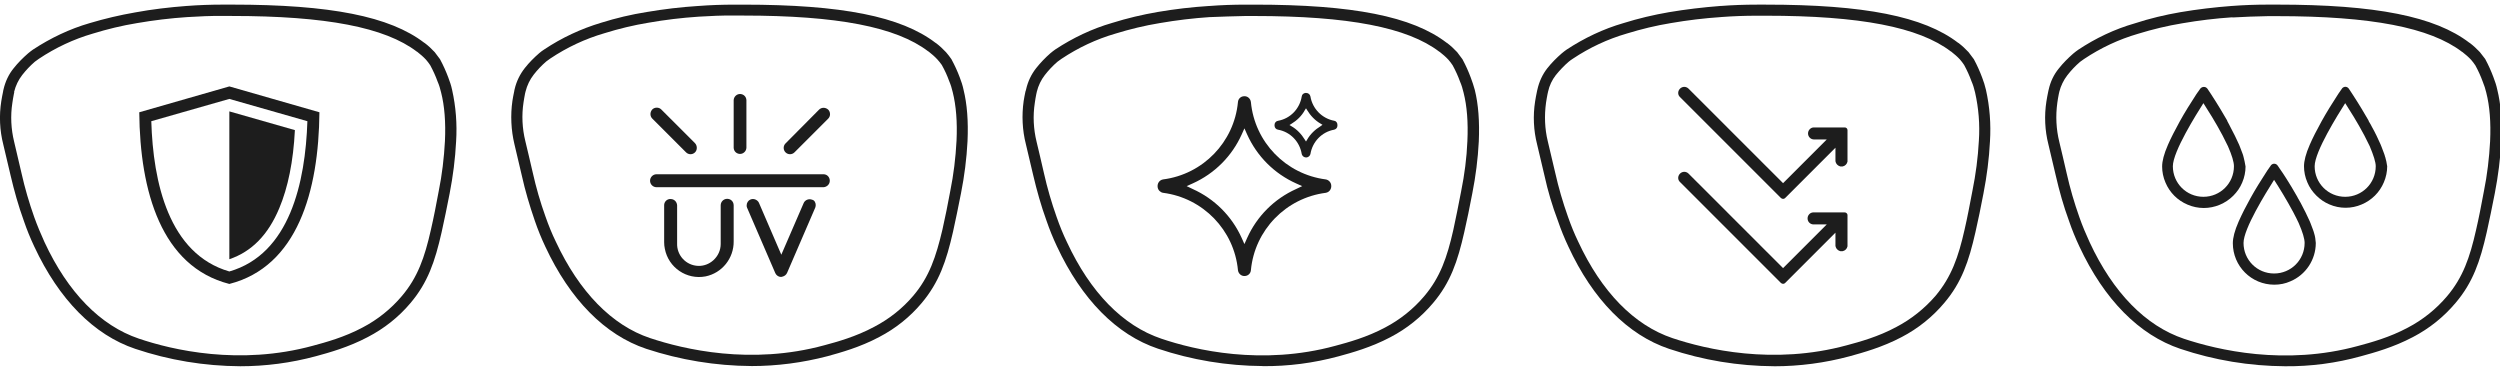 <?xml version="1.0" encoding="UTF-8"?>
<svg id="Layer_1" data-name="Layer 1" xmlns="http://www.w3.org/2000/svg" viewBox="0 0 1126.25 167.25">
  <defs>
    <style>
      .cls-1 {
        fill: #1d1d1d;
      }
    </style>
  </defs>
  <g>
    <path class="cls-1" d="m1029.49,165c-16.07-.1-31.95-2.71-47.22-7.84-18.58-6.23-34.35-22.2-45.5-46.1-1.71-3.62-3.32-7.54-4.72-11.65-2.41-6.53-4.32-13.36-5.92-20.29-1.31-5.73-2.41-10.34-3.32-14.06-1.61-6.33-1.91-12.96-.9-19.39.2-1.41.5-2.81.8-4.32,0-.2.1-.4.1-.5l.1-.4c.8-3.62,2.31-6.83,4.62-9.64,1.91-2.41,4.12-4.62,6.42-6.63.7-.6,1.51-1.21,2.21-1.71,7.84-5.22,16.47-9.35,25.61-11.96,6.73-2.21,13.56-3.82,20.49-5.02,7.63-1.3,15.37-2.21,23.21-2.81h.1c5.22-.4,10.65-.6,16.27-.6h4.02c44.4,0,71.12,5.32,86.59,17.18l.2.1c1.6,1.21,3.11,2.61,4.42,4.01l.1.1c.8,1,1.6,2.01,2.41,3.11l.1.2c1.41,2.61,2.61,5.32,3.62,8.03.7,1.81,1.31,3.62,1.71,5.53,1.6,6.43,2.31,14.26,1.81,23.31-.4,7.83-1.41,15.67-2.91,23.4-1.21,6.03-2.41,12.25-3.62,17.48-3.01,13.26-6.23,22.7-14.06,31.94-5.33,6.33-11.85,11.55-19.19,15.37-8.74,4.62-17.48,7.03-23.4,8.64-11.15,3.11-22.6,4.62-34.15,4.52Zm-23.81-157.21c-7.54.5-15.07,1.41-22.6,2.71-6.73,1.11-13.36,2.71-19.89,4.72-8.64,2.51-16.77,6.33-24.31,11.35-.6.4-1.21.9-1.81,1.3-2.11,1.81-4.02,3.82-5.73,6.03-1.71,2.21-2.92,4.72-3.62,7.43,0,.1-.1.3-.1.5l-.1.4c-.3,1.41-.51,2.81-.7,4.12-.81,5.93-.51,11.85.9,17.58.9,3.82,2.01,8.34,3.32,14.16,1.51,6.73,3.42,13.26,5.73,19.79,1.41,4.02,3.01,7.74,4.62,11.25,10.55,22.7,25.21,37.67,42.49,43.49,15.07,5.02,45.41,12.26,78.45,3.22,5.63-1.51,14.17-3.82,22.4-8.24,6.73-3.52,12.76-8.34,17.68-14.16,7.13-8.44,10.25-17.38,13.06-29.84,1.21-5.22,2.41-11.35,3.52-17.38,1.51-7.43,2.41-15.07,2.81-22.6.4-8.54-.2-15.87-1.71-21.8-.4-1.71-.9-3.32-1.61-5.02-.9-2.51-2.01-4.92-3.32-7.33-.6-.9-1.21-1.71-1.91-2.51-1.21-1.31-2.51-2.41-3.92-3.52l-.2-.1c-14.36-10.95-40.88-16.07-83.37-16.07h-4.02c-5.43.1-10.85.3-15.97.6l-.1-.1Z"/>
    <path class="cls-1" d="m1042.55,105.23c-.1-.5-.3-1-.5-1.61-.3-.9-.7-1.81-1.1-2.91l-.4-1c-1.11-2.51-2.51-5.32-4.12-8.34l-1.21-2.11-.3-.6c-3.51-6.23-6.93-11.35-7.33-11.85l-1.51-2.21c-.6-.9-1.81-1.1-2.61-.5-.2.1-.4.3-.5.5l-1.61,2.31c-2.61,4.02-5.32,8.34-7.53,12.36-1.91,3.41-3.72,6.93-5.33,10.55-1.81,4.12-2.61,7.33-2.61,9.74,0,10.35,8.34,18.69,18.69,18.69,2.51,0,5.02-.5,7.23-1.51,6.93-2.91,11.45-9.74,11.45-17.28-.1-1.51-.3-2.91-.7-4.22Zm-4.32,4.22c0,7.63-6.12,13.76-13.76,13.76s-13.76-6.13-13.76-13.76c0-6.43,10.04-22.5,13.76-28.43,2.11,3.22,5.63,8.94,8.64,14.57,1,1.91,1.81,3.51,2.41,4.82,1.81,4.12,2.71,7.13,2.71,9.04Z"/>
    <path class="cls-1" d="m1010.71,70.68c-.1-.5-.3-1.11-.5-1.61-.3-.9-.7-1.91-1.11-2.91-.1-.3-.3-.7-.4-1-1.1-2.41-2.41-5.22-4.12-8.34l-.3-.6-.81-1.51-.1-.3c-.1-.1-.1-.2-.2-.4-1.51-2.61-3.92-6.73-7.13-11.65l-1.61-2.41c-.4-.5-.9-.8-1.6-.8-.6,0-1.21.3-1.61.8l-1.71,2.41c-2.61,4.02-5.33,8.34-7.54,12.36-2.21,4.02-4.02,7.54-5.32,10.55-1.81,4.12-2.61,7.33-2.61,9.74s.5,4.92,1.51,7.24c1.91,4.52,5.43,8.03,9.95,9.94,2.31,1,4.82,1.51,7.33,1.51,4.92,0,9.74-2.01,13.26-5.53,1.71-1.71,3.11-3.71,4.02-5.92,1-2.31,1.51-4.82,1.51-7.24-.3-1.51-.5-3.01-.9-4.32Zm-4.32,4.22c0,7.63-6.13,13.76-13.76,13.76s-13.76-6.13-13.76-13.76c0-6.63,10.65-23.51,13.76-28.43,1.81,2.81,5.52,8.64,8.64,14.57.9,1.81,1.71,3.41,2.41,4.82,1.81,4.12,2.71,7.13,2.71,9.04Z"/>
    <path class="cls-1" d="m1074.49,70.68c-.1-.5-.3-1.11-.5-1.61-.3-.9-.7-1.91-1.1-2.91-.1-.3-.3-.7-.4-1-1.11-2.51-2.41-5.33-4.12-8.34l-.3-.6-.9-1.51-.1-.3-.2-.4c-1.51-2.61-3.92-6.73-7.13-11.65l-1.6-2.41c-.6-.9-1.81-1.11-2.61-.5-.2.1-.4.3-.5.5l-1.61,2.31c-2.61,4.02-5.32,8.34-7.54,12.36-2.21,4.01-4.02,7.53-5.32,10.55-1.81,4.12-2.61,7.33-2.61,9.74s.5,4.92,1.51,7.23c.9,2.21,2.31,4.22,4.02,5.93,1.71,1.71,3.72,3.11,5.93,4.02,4.62,2.01,9.95,2.01,14.56,0,4.52-1.91,8.04-5.43,9.95-9.95,1-2.31,1.51-4.82,1.51-7.23-.2-1.41-.5-2.92-.9-4.22Zm-4.22,4.22c0,7.63-6.13,13.76-13.76,13.76s-13.76-6.13-13.76-13.76c0-6.63,10.65-23.51,13.76-28.43,1.81,2.81,5.52,8.64,8.64,14.57.9,1.81,1.71,3.41,2.41,4.82,1.71,4.12,2.71,7.13,2.71,9.04Z"/>
  </g>
  <g>
    <path class="cls-1" d="m108.14,164.99c-16.07-.1-31.94-2.71-47.21-7.84-18.58-6.23-34.35-22.2-45.5-46.1-1.71-3.62-3.32-7.53-4.72-11.65-2.41-6.63-4.32-13.46-5.92-20.29-1.31-5.73-2.41-10.34-3.32-14.06-1.61-6.33-1.91-12.96-.9-19.39.2-1.4.5-2.81.8-4.32,0-.2.1-.4.1-.6s.1-.3.1-.4c.8-3.52,2.31-6.83,4.62-9.64,1.91-2.41,4.12-4.62,6.43-6.63.7-.6,1.51-1.21,2.21-1.71,7.93-5.22,16.57-9.34,25.61-11.95,6.73-2.01,13.56-3.62,20.49-4.82,7.63-1.41,15.37-2.31,23.2-2.91h.1c5.22-.4,10.65-.6,16.27-.6h4.02c44.4,0,71.12,5.32,86.58,17.18l.2.1c1.61,1.21,3.11,2.61,4.42,4.02l.1.1c.8,1,1.61,2.11,2.41,3.21l.1.2c1.4,2.61,2.61,5.32,3.62,8.03.7,1.81,1.3,3.62,1.71,5.53,1.71,7.63,2.31,15.47,1.81,23.3-.4,7.84-1.41,15.67-2.91,23.4-1.21,6.03-2.41,12.25-3.62,17.48-3.01,13.26-6.23,22.7-14.06,31.94-5.32,6.33-11.85,11.45-19.18,15.27-8.74,4.62-17.48,7.03-23.4,8.64-11.15,3.01-22.6,4.52-34.15,4.52ZM84.33,7.7c-7.53.5-15.07,1.41-22.6,2.71-6.73,1.1-13.36,2.71-19.89,4.72-8.64,2.51-16.78,6.33-24.31,11.35-.6.4-1.21.9-1.81,1.31-2.11,1.81-4.01,3.82-5.73,6.03-1.71,2.21-2.91,4.72-3.62,7.53.1.2,0,.3,0,.5l-.1.4c-.3,1.41-.5,2.81-.7,4.12-.9,5.83-.6,11.76.8,17.48.9,3.81,2.01,8.44,3.32,14.16,1.51,6.73,3.41,13.26,5.73,19.79,1.41,3.92,3.01,7.73,4.62,11.25,10.55,22.7,25.21,37.66,42.49,43.49,15.07,5.12,45.4,12.25,78.45,3.21,5.62-1.51,14.16-3.82,22.4-8.23,6.73-3.52,12.76-8.34,17.68-14.17,7.13-8.44,10.25-17.37,13.06-29.83,1.21-5.22,2.41-11.35,3.52-17.38,1.51-7.43,2.41-15.07,2.81-22.6.4-8.53-.2-15.87-1.71-21.8-.4-1.71-.9-3.41-1.61-5.02-.9-2.51-2.01-4.92-3.31-7.33-.6-.9-1.21-1.71-1.91-2.51-1.21-1.31-2.51-2.41-3.92-3.52l-.2-.1c-14.36-10.95-40.88-16.07-83.37-16.07h-4.02c-5.43-.1-10.75.2-15.87.5h-.2Z"/>
    <path class="cls-1" d="m103.32,38.93l-40.58,11.65c.3,35.66,9.95,69.51,40.58,77.34,30.63-7.84,40.28-41.69,40.58-77.34l-40.58-11.65Zm0,83.37c-27.32-7.93-34.35-40.18-35.16-67.7l35.16-10.04,35.16,10.04c-.9,27.52-7.93,59.86-35.16,67.7Z"/>
    <path class="cls-1" d="m125.82,93.78c3.92-9.34,6.33-21.1,7.03-35.16l-29.53-8.44v66.6c10.04-3.41,17.48-10.95,22.5-23Z"/>
  </g>
  <g>
    <path class="cls-1" d="m568.85,164.91c-16.07-.1-31.94-2.71-47.21-7.84-18.58-6.23-34.36-22.2-45.51-46.11-1.71-3.62-3.31-7.54-4.72-11.65-2.41-6.63-4.32-13.46-5.93-20.29-1.31-5.73-2.41-10.34-3.32-14.06-1.61-6.33-1.91-12.96-1.01-19.39.2-1.41.51-2.81.81-4.32l.2-.6c0-.1.1-.3.1-.4.8-3.52,2.31-6.73,4.52-9.54,1.91-2.41,4.12-4.72,6.43-6.73.7-.6,1.51-1.21,2.21-1.71,7.93-5.22,16.57-9.34,25.62-11.95,6.73-2.11,13.56-3.72,20.49-4.92,7.63-1.31,15.37-2.21,23.21-2.71h.2c5.12-.4,10.64-.6,16.17-.6h4.02c44.4,0,71.12,5.32,86.59,17.18l.2.1c1.6,1.21,3.11,2.61,4.42,4.02l.1.1c.8,1,1.6,2.11,2.41,3.22l.1.2c1.41,2.61,2.61,5.32,3.62,8.03.7,1.81,1.31,3.72,1.81,5.53,1.61,6.43,2.21,14.26,1.81,23.31-.4,7.84-1.41,15.67-2.92,23.31-1.21,6.33-2.41,12.26-3.62,17.48-3.01,13.26-6.23,22.7-14.06,31.95-5.33,6.33-11.85,11.55-19.19,15.37-8.74,4.62-17.48,7.03-23.41,8.64-11.15,3.01-22.6,4.52-34.16,4.42Zm-23.81-157.21c-7.54.5-15.07,1.41-22.6,2.71-6.73,1.11-13.36,2.71-19.89,4.72-8.64,2.51-16.78,6.33-24.31,11.35-.6.4-1.21.9-1.81,1.3-2.11,1.81-4.02,3.82-5.73,6.03-1.71,2.21-2.92,4.72-3.62,7.54,0,.1-.1.3-.1.5s-.1.3-.1.4c-.3,1.41-.51,2.81-.7,4.12-.9,5.82-.6,11.75.8,17.48.9,3.82,2.01,8.34,3.32,14.17,1.51,6.73,3.41,13.26,5.73,19.79,1.41,4.02,2.91,7.73,4.62,11.25,10.55,22.7,25.21,37.67,42.49,43.5,15.07,5.13,45.41,12.26,78.45,3.22,5.63-1.51,14.17-3.82,22.4-8.24,6.73-3.52,12.76-8.34,17.68-14.17,7.13-8.44,10.25-17.38,13.06-29.83,1.11-5.13,2.31-11.05,3.52-17.38,1.51-7.43,2.51-15.07,2.81-22.6.4-8.54-.2-15.87-1.71-21.8-.4-1.71-.9-3.41-1.61-5.02-.9-2.51-2.01-4.92-3.32-7.33-.6-.9-1.21-1.71-1.91-2.51-1.21-1.31-2.51-2.41-3.92-3.52l-.2-.1c-14.37-10.95-40.89-16.07-83.38-16.07h-4.02c-5.43.1-10.85.3-15.97.5Z"/>
    <path class="cls-1" d="m597.28,80.83c-17.98-2.31-32.05-16.78-33.75-34.86-.2-1.61-1.61-2.81-3.22-2.61-1.41.1-2.51,1.21-2.61,2.61-1.71,18.08-15.77,32.55-33.75,34.86-1.71.3-2.71,1.91-2.41,3.62.2,1.21,1.21,2.21,2.41,2.41,17.98,2.31,32.05,16.78,33.75,34.86.2,1.61,1.61,2.81,3.22,2.61,1.41-.1,2.51-1.21,2.61-2.61,1.71-18.08,15.77-32.55,33.75-34.86,1.71-.3,2.71-1.91,2.41-3.62-.2-1.21-1.21-2.21-2.41-2.41Zm-13.36,4.32c-9.85,4.42-17.68,12.26-22.1,22.1l-1.21,2.71-1.21-2.71c-4.42-9.84-12.26-17.68-22.1-22.1l-2.71-1.3,2.71-1.21c9.85-4.42,17.68-12.26,22.1-22.1l1.21-2.71,1.21,2.71c4.42,9.85,12.25,17.68,22.1,22.1l2.71,1.21-2.71,1.3Z"/>
    <path class="cls-1" d="m601.1,54.41c-5.52-1.01-9.84-5.43-10.75-10.95-.2-1-1-1.6-2.01-1.6h-.2c-.9.1-1.61.7-1.71,1.6-.9,5.53-5.12,9.95-10.64,10.95-.9.1-1.61.9-1.61,1.81v.4c0,.9.7,1.71,1.61,1.81,5.52,1,9.74,5.42,10.64,10.95.3,1.1,1.31,1.71,2.41,1.51.7-.2,1.3-.7,1.51-1.51.9-5.53,5.13-9.95,10.65-10.95.9-.2,1.51-.9,1.51-1.81v-.4c0-.9-.6-1.71-1.41-1.81Zm-6.13,2.41c-2.51,1.51-4.72,3.62-6.12,6.13l-.5.8-.51-.8c-1.51-2.51-3.62-4.72-6.12-6.13l-.81-.5.81-.5c2.51-1.51,4.72-3.62,6.12-6.23l.51-.8.5.8c1.51,2.51,3.62,4.72,6.12,6.13l.81.5-.81.6Z"/>
  </g>
  <g>
    <path class="cls-1" d="m799.15,164.99c-16.07-.1-31.94-2.71-47.21-7.83-18.58-6.23-34.35-22.2-45.4-46.1-1.71-3.62-3.32-7.53-4.72-11.65-2.51-6.63-4.52-13.36-6.03-20.29-1.31-5.73-2.41-10.35-3.32-14.06-1.61-6.33-1.91-12.96-.9-19.39.2-1.41.5-2.81.8-4.32l.1-.5c0-.1.1-.3.1-.4.8-3.62,2.31-6.93,4.52-9.74,1.91-2.41,4.12-4.62,6.43-6.63.7-.6,1.51-1.21,2.21-1.71,7.93-5.22,16.58-9.34,25.61-11.95,6.73-2.11,13.56-3.72,20.49-4.92,7.73-1.31,15.47-2.21,23.2-2.81h.2c5.22-.4,10.65-.6,16.27-.6h4.02c44.4,0,71.12,5.32,86.58,17.18l.2.1c1.61,1.21,3.11,2.61,4.42,4.02l.1.1c.8,1,1.61,2.11,2.41,3.21l.1.2c1.4,2.61,2.61,5.32,3.62,8.04.7,1.81,1.3,3.72,1.71,5.52,1.71,7.63,2.31,15.47,1.81,23.3-.4,7.83-1.41,15.57-2.91,23.3-1.21,6.33-2.41,12.25-3.62,17.48-3.01,13.26-6.23,22.7-14.06,31.94-5.32,6.33-11.85,11.55-19.18,15.37-8.74,4.62-17.58,7.03-23.4,8.64-11.15,3.01-22.6,4.52-34.15,4.52Zm-23.81-157.3c-7.53.5-15.07,1.41-22.6,2.71-6.73,1.1-13.36,2.71-19.89,4.72-8.64,2.51-16.78,6.33-24.31,11.35-.6.4-1.21.8-1.81,1.31-2.11,1.81-4.01,3.82-5.82,6.03-1.71,2.21-2.91,4.72-3.52,7.53,0,.1-.1.3-.1.5l-.1.4c-.3,1.41-.5,2.81-.7,4.02-.8,5.83-.6,11.75.81,17.48.9,3.82,2.01,8.34,3.32,14.06,1.51,6.73,3.41,13.26,5.73,19.79,1.41,4.02,2.91,7.73,4.62,11.25,10.55,22.7,25.21,37.67,42.49,43.49,15.07,5.02,45.4,12.25,78.55,3.21,5.62-1.51,14.16-3.82,22.3-8.24,6.73-3.52,12.75-8.34,17.68-14.06,7.13-8.54,10.25-17.38,13.06-29.83,1.21-5.22,2.31-11.05,3.52-17.38,1.51-7.43,2.51-15.07,2.91-22.6.5-7.33-.1-14.66-1.71-21.8-.4-1.71-.9-3.42-1.61-5.02-.9-2.51-2.01-4.92-3.31-7.33-.6-.9-1.21-1.71-1.91-2.51-1.21-1.31-2.51-2.41-3.92-3.52l-.2-.1c-14.36-10.95-40.88-16.07-83.37-16.07h-4.02c-5.43,0-10.85.2-16.07.6Z"/>
    <path class="cls-1" d="m832.3,58.62v14.16c-.2,1.1-1.11,2.01-2.21,2.21h-1.01c-.5-.1-1-.4-1.41-.8-.4-.4-.7-1-.8-1.61v-6.03l-22.6,22.6c-.51.6-1.41.6-2.01,0l-45.4-45.4c-1.11-1-1.11-2.71,0-3.82.5-.5,1.21-.8,1.91-.8s1.41.3,1.91.8l42.59,42.59,19.69-19.69h-5.73c-1.51,0-2.71-1.21-2.71-2.71s1.21-2.71,2.61-2.71h13.96c.6,0,1.21.5,1.21,1.21Z"/>
    <path class="cls-1" d="m832.3,96.79v14.16c-.2,1.11-1.11,2.01-2.21,2.21h-1.01c-.5-.1-1-.4-1.41-.8-.4-.4-.7-1-.8-1.61v-5.93l-22.6,22.6c-.51.6-1.41.6-2.01,0l-45.4-45.4c-1.11-1-1.11-2.71,0-3.82.5-.5,1.21-.8,1.91-.8s1.41.3,1.91.8l42.59,42.59,19.69-19.69h-5.73c-1.51.1-2.81-1-2.91-2.51-.1-1.51,1-2.81,2.51-2.91h14.16c.7,0,1.21.5,1.31,1.1Z"/>
  </g>
  <g>
    <path class="cls-1" d="m338.48,164.9c-16.11-.1-32.03-2.72-47.33-7.75-18.63-6.24-34.34-22.15-45.52-46.12-1.71-3.62-3.32-7.55-4.73-11.68-2.32-6.75-4.33-13.49-5.84-20.34-1.31-5.74-2.41-10.27-3.32-14.1-1.51-6.34-1.81-12.99-.9-19.43.2-1.41.5-2.82.81-4.33,0-.2.1-.4.1-.6l.1-.4c.81-3.52,2.41-6.75,4.63-9.56,1.91-2.42,4.13-4.64,6.45-6.65.7-.6,1.51-1.21,2.32-1.71,7.86-5.24,16.51-9.27,25.58-11.99,6.75-2.11,13.59-3.73,20.54-4.83,7.65-1.31,15.41-2.22,23.16-2.72h.1c5.13-.4,10.67-.6,16.21-.6h4.03c44.41,0,71.09,5.34,86.6,17.22l.2.1c1.61,1.21,3.12,2.62,4.43,4.03l.1.1c.91,1.01,1.61,2.01,2.42,3.12l.1.2c1.41,2.62,2.62,5.24,3.63,7.95.7,1.81,1.31,3.62,1.71,5.54,1.61,6.45,2.22,14.3,1.81,23.26-.4,7.86-1.41,15.71-2.92,23.36-1.21,6.04-2.42,12.18-3.63,17.52-3.02,13.19-6.24,22.66-14.1,32.02-5.34,6.35-11.78,11.48-19.13,15.31-8.66,4.63-17.52,7.05-23.36,8.66-11.18,2.92-22.66,4.43-34.24,4.43ZM314.71,7.51c-7.55.5-15.1,1.41-22.56,2.72-6.75,1.11-13.39,2.72-19.84,4.73-8.66,2.52-16.82,6.34-24.37,11.38-.6.4-1.21.91-1.81,1.31-2.11,1.81-4.03,3.83-5.74,6.04-1.71,2.21-2.92,4.73-3.63,7.55l-.1.4c0,.2-.1.3-.1.4-.3,1.41-.5,2.82-.7,4.03-.9,5.84-.6,11.78.81,17.52.9,3.83,2.02,8.36,3.32,14.1,1.51,6.75,3.42,13.4,5.74,19.84,1.41,4.03,2.92,7.75,4.64,11.28,10.57,22.66,25.28,37.76,42.49,43.5,15.11,5.03,45.42,12.29,78.55,3.22,5.64-1.51,14.1-3.83,22.36-8.26,6.75-3.52,12.79-8.26,17.72-14.1,7.15-8.46,10.17-17.42,13.09-29.8,1.21-5.24,2.41-11.38,3.52-17.32,1.51-7.45,2.42-15,2.82-22.66.4-8.46-.2-15.81-1.71-21.85-.4-1.71-.91-3.42-1.61-5.03-.9-2.52-2.02-4.94-3.32-7.25-.6-.9-1.31-1.71-2.02-2.52-1.21-1.31-2.52-2.41-3.92-3.52l-.2-.1c-14.4-10.98-40.88-16.11-83.38-16.11h-4.03c-5.44-.1-10.78.2-16.01.5Z"/>
    <path class="cls-1" d="m373.82,81.42c0,1.61-1.31,2.82-2.82,2.92h-75.23c-1.61,0-2.92-1.31-2.92-2.92s1.31-2.92,2.92-2.92h75.23c1.61,0,2.82,1.31,2.82,2.92Z"/>
    <path class="cls-1" d="m336.26,45.07v21.55c-.1,1.61-1.51,2.82-3.02,2.72-1.51-.1-2.62-1.21-2.72-2.72v-21.55c.1-1.61,1.51-2.82,3.02-2.72,1.51.1,2.62,1.21,2.72,2.72Z"/>
    <path class="cls-1" d="m367.48,92.4c0,.4-.1.81-.2,1.11l-12.69,29.4c-.4.91-1.21,1.51-2.11,1.71l-.3.1h-.81c-.91-.2-1.72-.81-2.11-1.71l-12.69-29.4c-.2-.4-.2-.71-.2-1.11,0-1.11.7-2.21,1.71-2.62.7-.3,1.51-.3,2.22,0,.7.3,1.31.81,1.61,1.51l10.07,23.36,10.07-23.26c.6-1.41,2.32-2.12,3.83-1.51,1.01.2,1.61,1.31,1.61,2.42Z"/>
    <path class="cls-1" d="m373.93,51.41c0,.81-.3,1.51-.81,2.02l-15.21,15.21c-1.11,1.11-2.92,1.11-4.03,0-1.11-1.11-1.11-2.92,0-4.03l15.1-15.21c1.11-1.11,2.92-1.11,4.13,0,.5.5.81,1.21.81,2.01Z"/>
    <path class="cls-1" d="m313.91,66.62c0,.81-.3,1.51-.81,2.02-1.11,1.11-2.92,1.11-4.03,0l-15.21-15.21c-1.11-1.11-1.11-2.92,0-4.13.5-.5,1.21-.8,2.02-.8s1.51.3,2.01.8l15.21,15.21c.51.51.81,1.31.81,2.11Z"/>
    <path class="cls-1" d="m330.52,92.5v16.21c.1,7.65-5.24,14.3-12.69,15.81-8.46,1.61-16.72-3.93-18.33-12.49-.2-.9-.3-1.91-.3-2.92v-16.82c.1-1.61,1.51-2.82,3.12-2.62,1.51.1,2.62,1.31,2.72,2.82v17.12c-.2,5.44,4.03,9.97,9.46,10.17,2.52.1,4.94-.81,6.85-2.52,2.11-1.91,3.32-4.53,3.32-7.35v-17.42c0-1.61,1.31-2.92,2.92-2.92,1.71,0,2.92,1.31,2.92,2.92Z"/>
  </g>
</svg>
